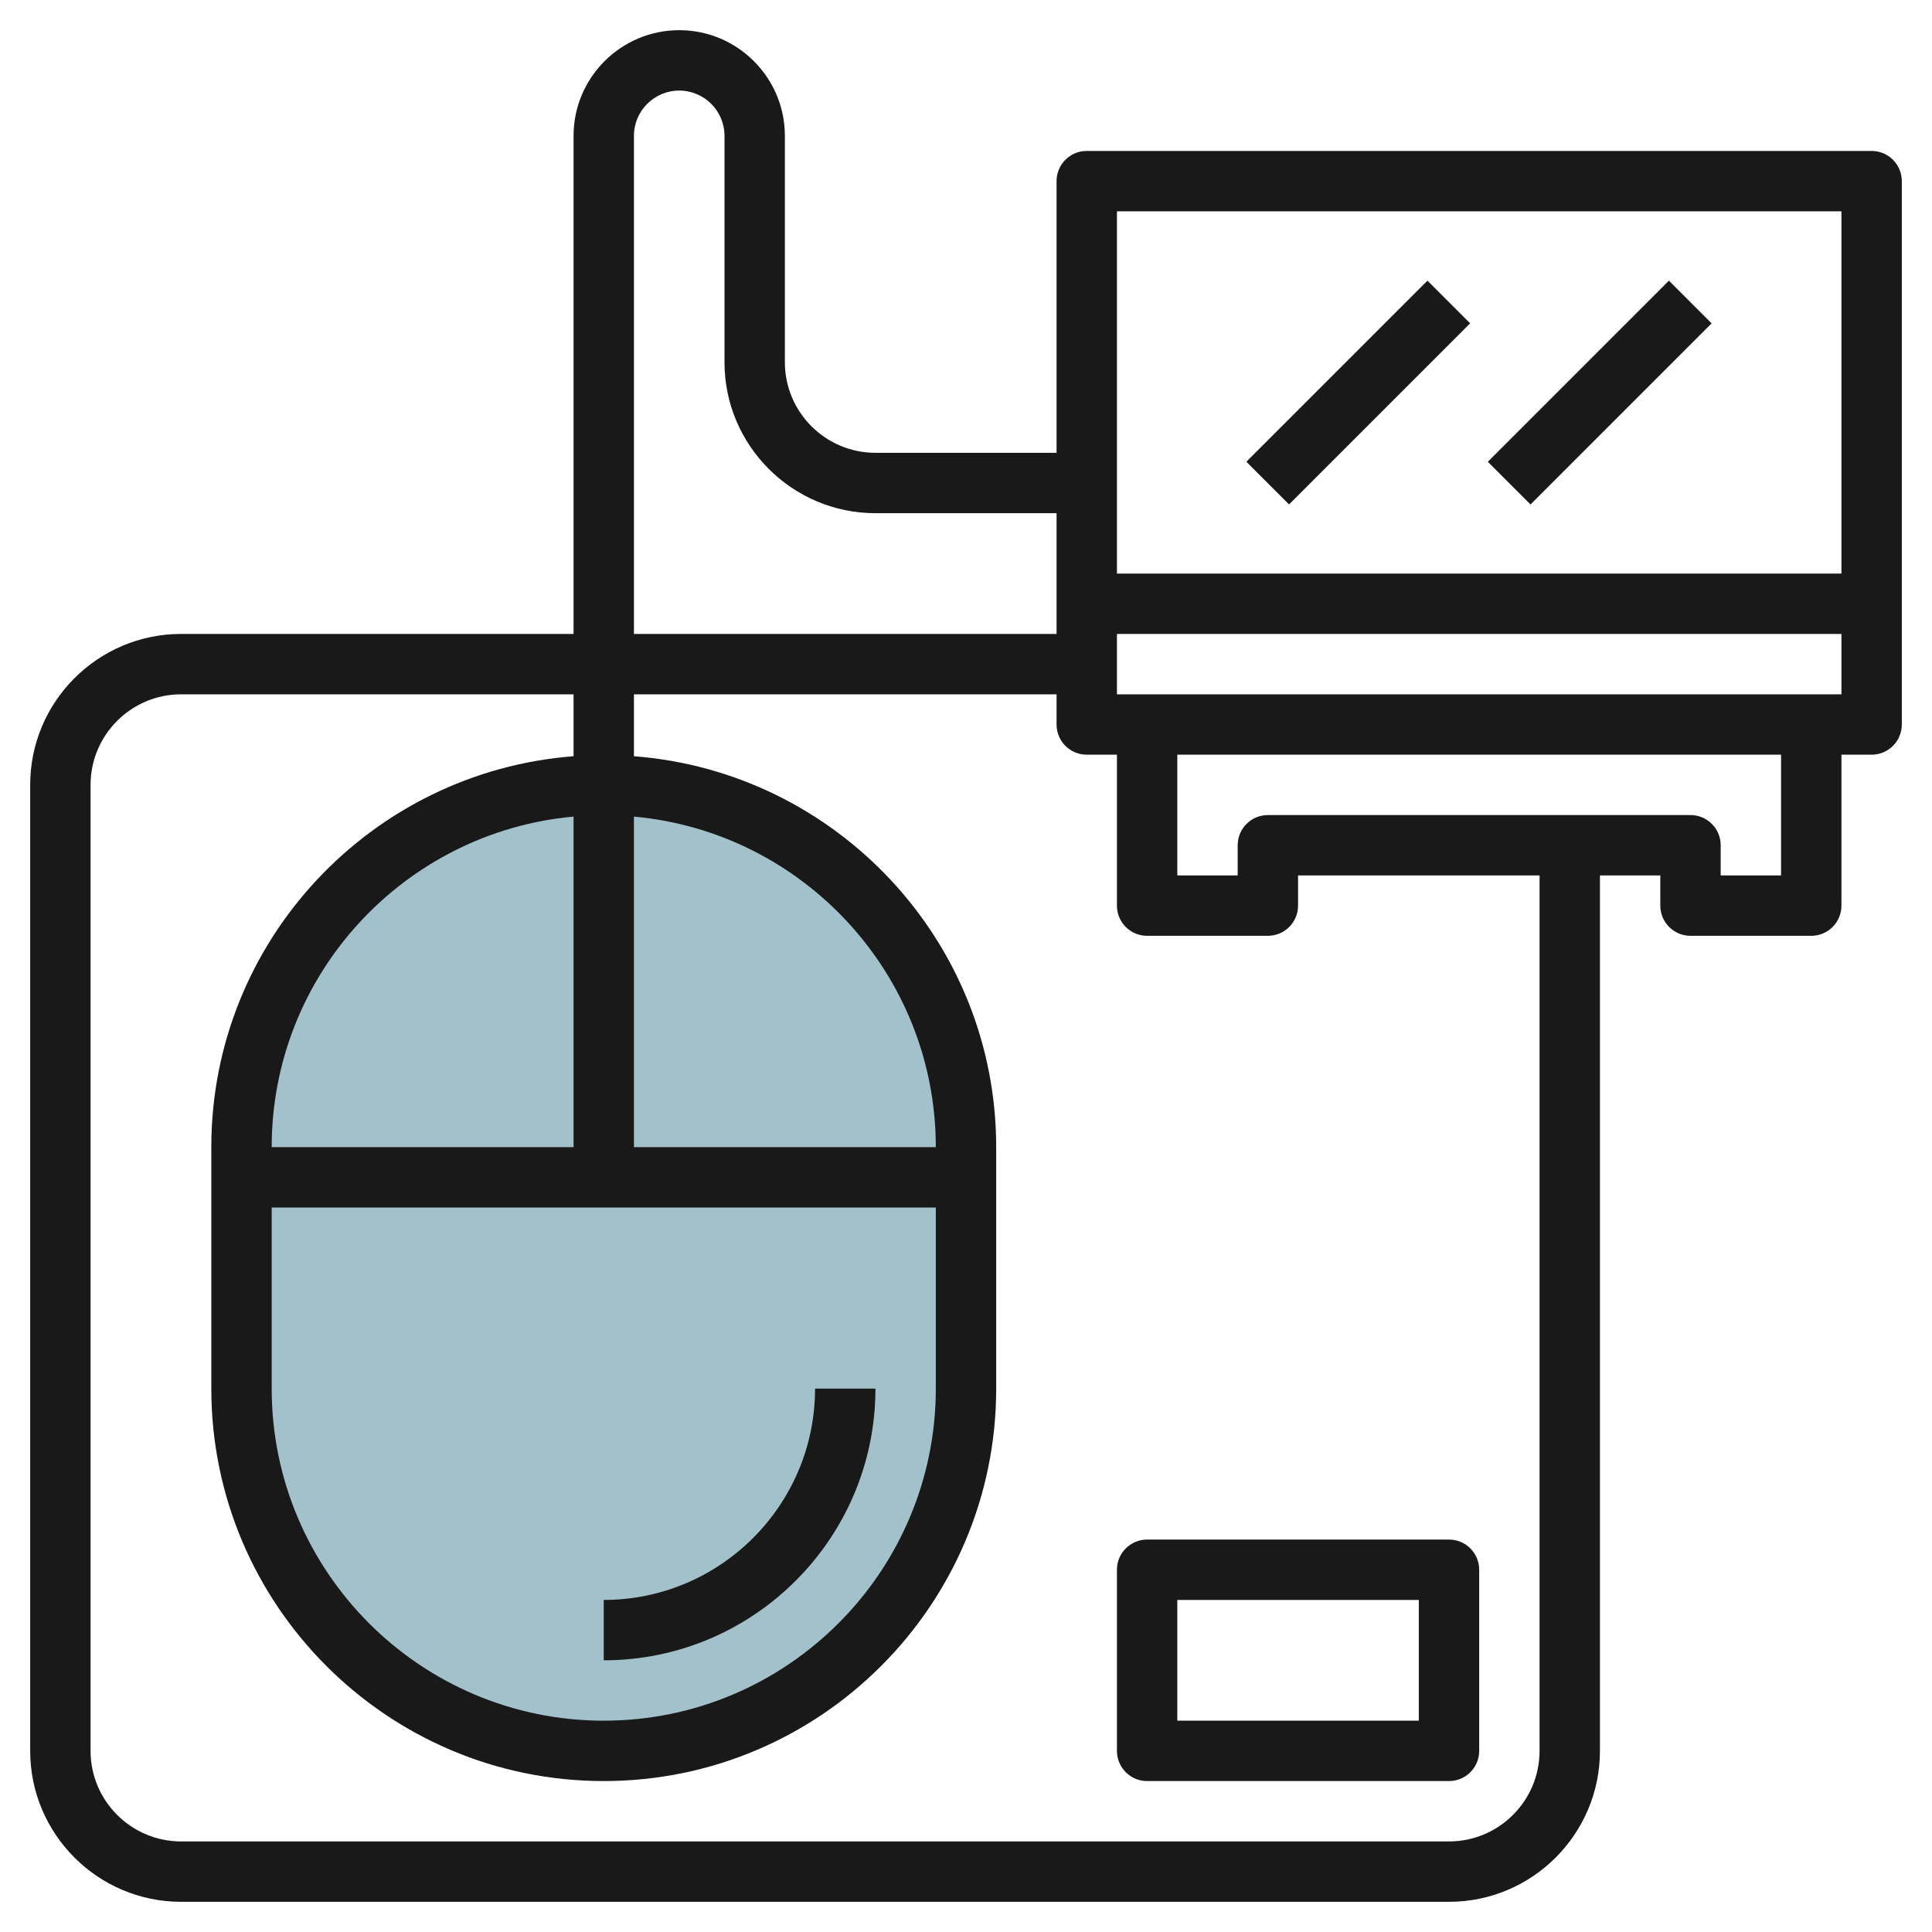 <svg id="Layer_3" enable-background="new 0 0 64 64" height="512" viewBox="0 0 64 64" width="512" xmlns="http://www.w3.org/2000/svg"><g><path d="m20 58c-6.627 0-12-5.373-12-12v-8c0-6.627 5.373-12 12-12 6.627 0 12 5.373 12 12v8c0 6.627-5.373 12-12 12z" fill="#a3c1ca"/><g fill="#191919"><path d="m29 46h-2c0 3.86-3.141 7-7 7v2c4.963 0 9-4.038 9-9z"/><path d="m62 5h-26c-.553 0-1 .448-1 1v9h-6c-1.654 0-3-1.346-3-3v-7.5c0-1.93-1.57-3.5-3.5-3.5s-3.5 1.57-3.5 3.5v16.5h-13c-2.757 0-5 2.243-5 5v32c0 2.757 2.243 5 5 5h42c2.757 0 5-2.243 5-5v-29h2v1c0 .552.447 1 1 1h4c.553 0 1-.448 1-1v-5h1c.553 0 1-.448 1-1v-18c0-.552-.447-1-1-1zm-1 2v12h-24v-12zm-40-2.5c0-.827.673-1.5 1.5-1.5s1.5.673 1.5 1.5v7.5c0 2.757 2.243 5 5 5h6v4h-14zm30 53.5c0 1.654-1.346 3-3 3h-42c-1.654 0-3-1.346-3-3v-32c0-1.654 1.346-3 3-3h13v2.051c-6.701.514-12 6.118-12 12.949v8c0 7.168 5.832 13 13 13s13-5.832 13-13v-8c0-6.831-5.299-12.435-12-12.949v-2.051h14v1c0 .552.447 1 1 1h1v5c0 .552.447 1 1 1h4c.553 0 1-.448 1-1v-1h8zm-42-20c0-5.728 4.402-10.442 10-10.949v10.949zm0 2h22v6c0 6.065-4.935 11-11 11s-11-4.935-11-11zm12-2v-10.949c5.598.507 10 5.221 10 10.949zm38-9h-2v-1c0-.552-.447-1-1-1h-14c-.553 0-1 .448-1 1v1h-2v-4h20zm-22-6v-2h24v2z"/><path d="m40.757 12h8.485v2h-8.485z" transform="matrix(.707 -.707 .707 .707 3.988 35.627)"/><path d="m48.757 12h8.485v2h-8.485z" transform="matrix(.707 -.707 .707 .707 6.331 41.284)"/><path d="m37 52v6c0 .552.447 1 1 1h10c.553 0 1-.448 1-1v-6c0-.552-.447-1-1-1h-10c-.553 0-1 .448-1 1zm2 1h8v4h-8z"/></g></g></svg>